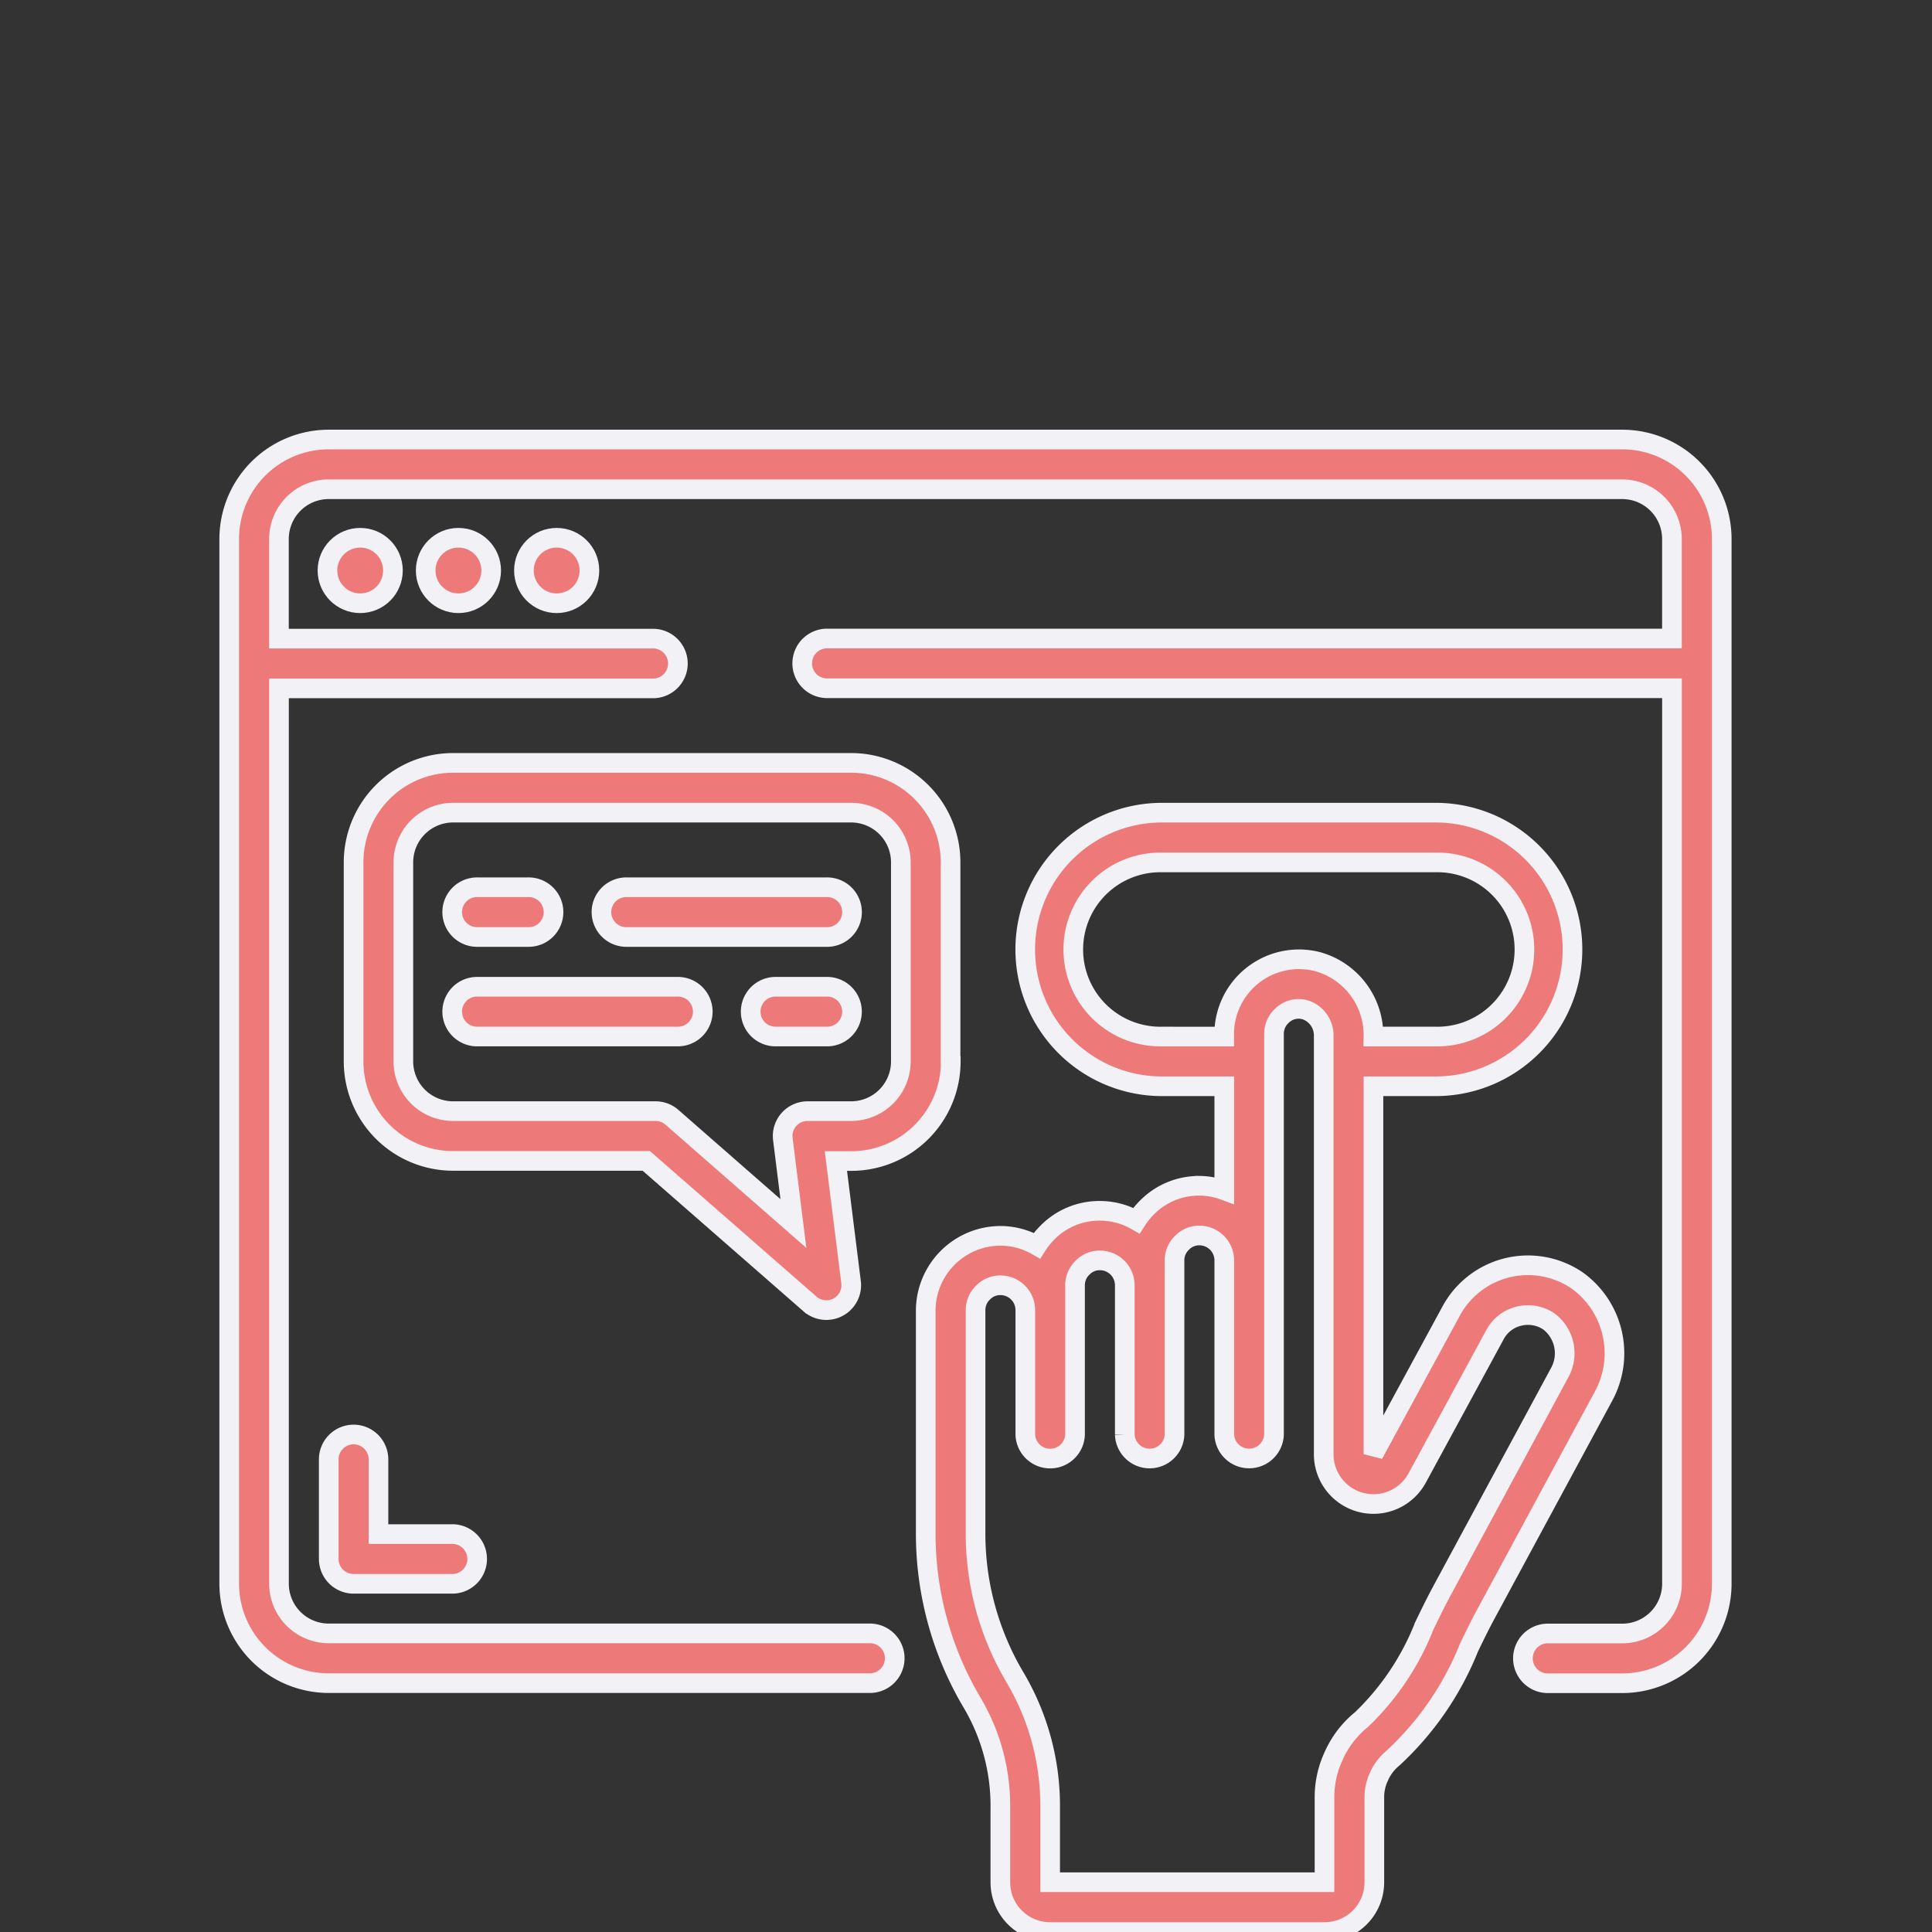 <svg xmlns="http://www.w3.org/2000/svg" xmlns:xlink="http://www.w3.org/1999/xlink" width="59" height="59" viewBox="0 0 59 59"><rect x="0" y="0" width="59" height="59" fill="#333333" stroke="none"/><defs><clipPath id="clip-path"><rect id="Rectangle_48048" data-name="Rectangle 48048" width="59" height="59" transform="translate(18886 1908)" fill="#6d3d3d"></rect></clipPath></defs><g id="customisable_interfaces" data-name="customisable interfaces" transform="translate(-18886 -1908)" clip-path="url(#clip-path)"><g id="Page-1" transform="translate(18893 1921.422)"><g id="_034---Online-Chat" data-name="034---Online-Chat"><path id="Shape" d="M42.54,0H3.039A3.039,3.039,0,0,0,0,3.039v31.9a3.039,3.039,0,0,0,3.039,3.039H19.591a.76.76,0,0,0,0-1.519H3.039a1.519,1.519,0,0,1-1.519-1.519V7.6H12.914a.76.76,0,1,0,0-1.519H1.519V3.039A1.519,1.519,0,0,1,3.039,1.519h39.5a1.519,1.519,0,0,1,1.519,1.519V6.077H18.231a.76.76,0,0,0,0,1.519H44.059V34.943a1.519,1.519,0,0,1-1.519,1.519h-2.3a.76.76,0,0,0,0,1.519h2.3a3.039,3.039,0,0,0,3.039-3.039V3.039A3.039,3.039,0,0,0,42.54,0Z" fill="#ed7a78" stroke="#f1f1f6" stroke-width="0.6"></path><circle id="Oval" cx="1" cy="1" r="1" transform="translate(3 3)" fill="#ed7a78" stroke="#f1f1f6" stroke-width="0.6"></circle><circle id="Oval-2" data-name="Oval" cx="1" cy="1" r="1" transform="translate(6 3)" fill="#ed7a78" stroke="#f1f1f6" stroke-width="0.6"></circle><circle id="Oval-3" data-name="Oval" cx="1" cy="1" r="1" transform="translate(9 3)" fill="#ed7a78" stroke="#f1f1f6" stroke-width="0.6"></circle><path id="Shape-2" data-name="Shape" d="M36.356,26.395a2.224,2.224,0,0,0-1.6.664,2.267,2.267,0,0,0-.321.4,2.248,2.248,0,0,0-1.117-.3,2.224,2.224,0,0,0-1.6.664,2.268,2.268,0,0,0-.321.4,2.249,2.249,0,0,0-1.117-.3A2.29,2.29,0,0,0,28,30.193v6.837a10.116,10.116,0,0,0,1.437,5.184,6.18,6.18,0,0,1,.842,3.18v2.271A1.519,1.519,0,0,0,31.8,49.184h8.379A1.519,1.519,0,0,0,41.7,47.664V45.059a1.452,1.452,0,0,1,.135-.608,1.509,1.509,0,0,1,.429-.574A9.274,9.274,0,0,0,44.589,40.5c.156-.322.311-.642.472-.944l3.633-6.727a2.739,2.739,0,0,0-.809-3.549,2.667,2.667,0,0,0-3.841.944l-2.371,4.367V23.356h1.9a4.178,4.178,0,0,0,0-8.356H35.217a4.178,4.178,0,0,0,0,8.356h1.9v3.178a2.253,2.253,0,0,0-.76-.14Zm6.655,8.918,2.372-4.369a1.119,1.119,0,0,1,.726-.566,1.143,1.143,0,0,1,.931.166,1.223,1.223,0,0,1,.315,1.567l-3.631,6.727c-.171.322-.335.659-.5,1a8.019,8.019,0,0,1-1.915,2.857,3,3,0,0,0-.864,1.139,2.962,2.962,0,0,0-.267,1.228v2.6H31.8V45.393a7.7,7.7,0,0,0-1.057-3.958,8.591,8.591,0,0,1-1.221-4.406V30.193a.74.74,0,0,1,.232-.541.727.727,0,0,1,.527-.219.76.76,0,0,1,.76.76v3.8a.76.76,0,0,0,1.519,0V29.433a.74.74,0,0,1,.232-.541.727.727,0,0,1,.527-.219.76.76,0,0,1,.76.76v4.558a.76.76,0,0,0,1.519,0V28.673a.74.74,0,0,1,.232-.541.727.727,0,0,1,.527-.219.76.76,0,0,1,.76.76v5.317a.76.76,0,0,0,1.519,0V21.753a.74.74,0,0,1,.232-.541.726.726,0,0,1,.716-.193.824.824,0,0,1,.57.817V34.593a1.519,1.519,0,0,0,2.857.72ZM35.217,21.837a2.659,2.659,0,1,1,0-5.317h8.356a2.659,2.659,0,1,1,0,5.317h-1.9a2.328,2.328,0,0,0-1.718-2.29,2.284,2.284,0,0,0-2.84,2.207v.084Z" transform="translate(-6.73 -3.605)" fill="#ed7a78" stroke="#f1f1f6" stroke-width="0.6"></path><path id="Shape-3" data-name="Shape" d="M23.231,22.116V16.039A3.039,3.039,0,0,0,20.193,13H8.039A3.039,3.039,0,0,0,5,16.039v6.077a3.039,3.039,0,0,0,3.039,3.039h5.9l5,4.37a.76.76,0,0,0,1.253-.666l-.463-3.7h.469a3.039,3.039,0,0,0,3.039-3.039Zm-4.368,1.519a.76.76,0,0,0-.754.854l.322,2.579-3.709-3.245a.76.76,0,0,0-.5-.188H8.039a1.519,1.519,0,0,1-1.519-1.519V16.039a1.519,1.519,0,0,1,1.519-1.519H20.193a1.519,1.519,0,0,1,1.519,1.519v6.077a1.519,1.519,0,0,1-1.519,1.519Z" transform="translate(-1.202 -3.125)" fill="#ed7a78" stroke="#f1f1f6" stroke-width="0.6"></path><path id="Shape-4" data-name="Shape" d="M9.76,19.519h1.519a.76.76,0,1,0,0-1.519H9.76a.76.76,0,1,0,0,1.519Z" transform="translate(-2.163 -4.327)" fill="#ed7a78" stroke="#f1f1f6" stroke-width="0.6"></path><path id="Shape-5" data-name="Shape" d="M15.76,19.519h6.077a.76.76,0,1,0,0-1.519H15.76a.76.76,0,1,0,0,1.519Z" transform="translate(-3.605 -4.327)" fill="#ed7a78" stroke="#f1f1f6" stroke-width="0.6"></path><path id="Shape-6" data-name="Shape" d="M23.279,22H21.76a.76.76,0,1,0,0,1.519h1.519a.76.76,0,1,0,0-1.519Z" transform="translate(-5.048 -5.288)" fill="#ed7a78" stroke="#f1f1f6" stroke-width="0.6"></path><path id="Shape-7" data-name="Shape" d="M15.837,22H9.76a.76.76,0,1,0,0,1.519h6.077a.76.76,0,1,0,0-1.519Z" transform="translate(-2.163 -5.288)" fill="#ed7a78" stroke="#f1f1f6" stroke-width="0.6"></path><path id="Shape-8" data-name="Shape" d="M4.76,40a.76.76,0,0,0-.76.76V43.8a.76.76,0,0,0,.76.76H7.8a.76.76,0,0,0,0-1.519H5.519V40.76A.76.76,0,0,0,4.76,40Z" transform="translate(-0.961 -9.615)" fill="#ed7a78" stroke="#f1f1f6" stroke-width="0.6"></path></g></g></g></svg>
